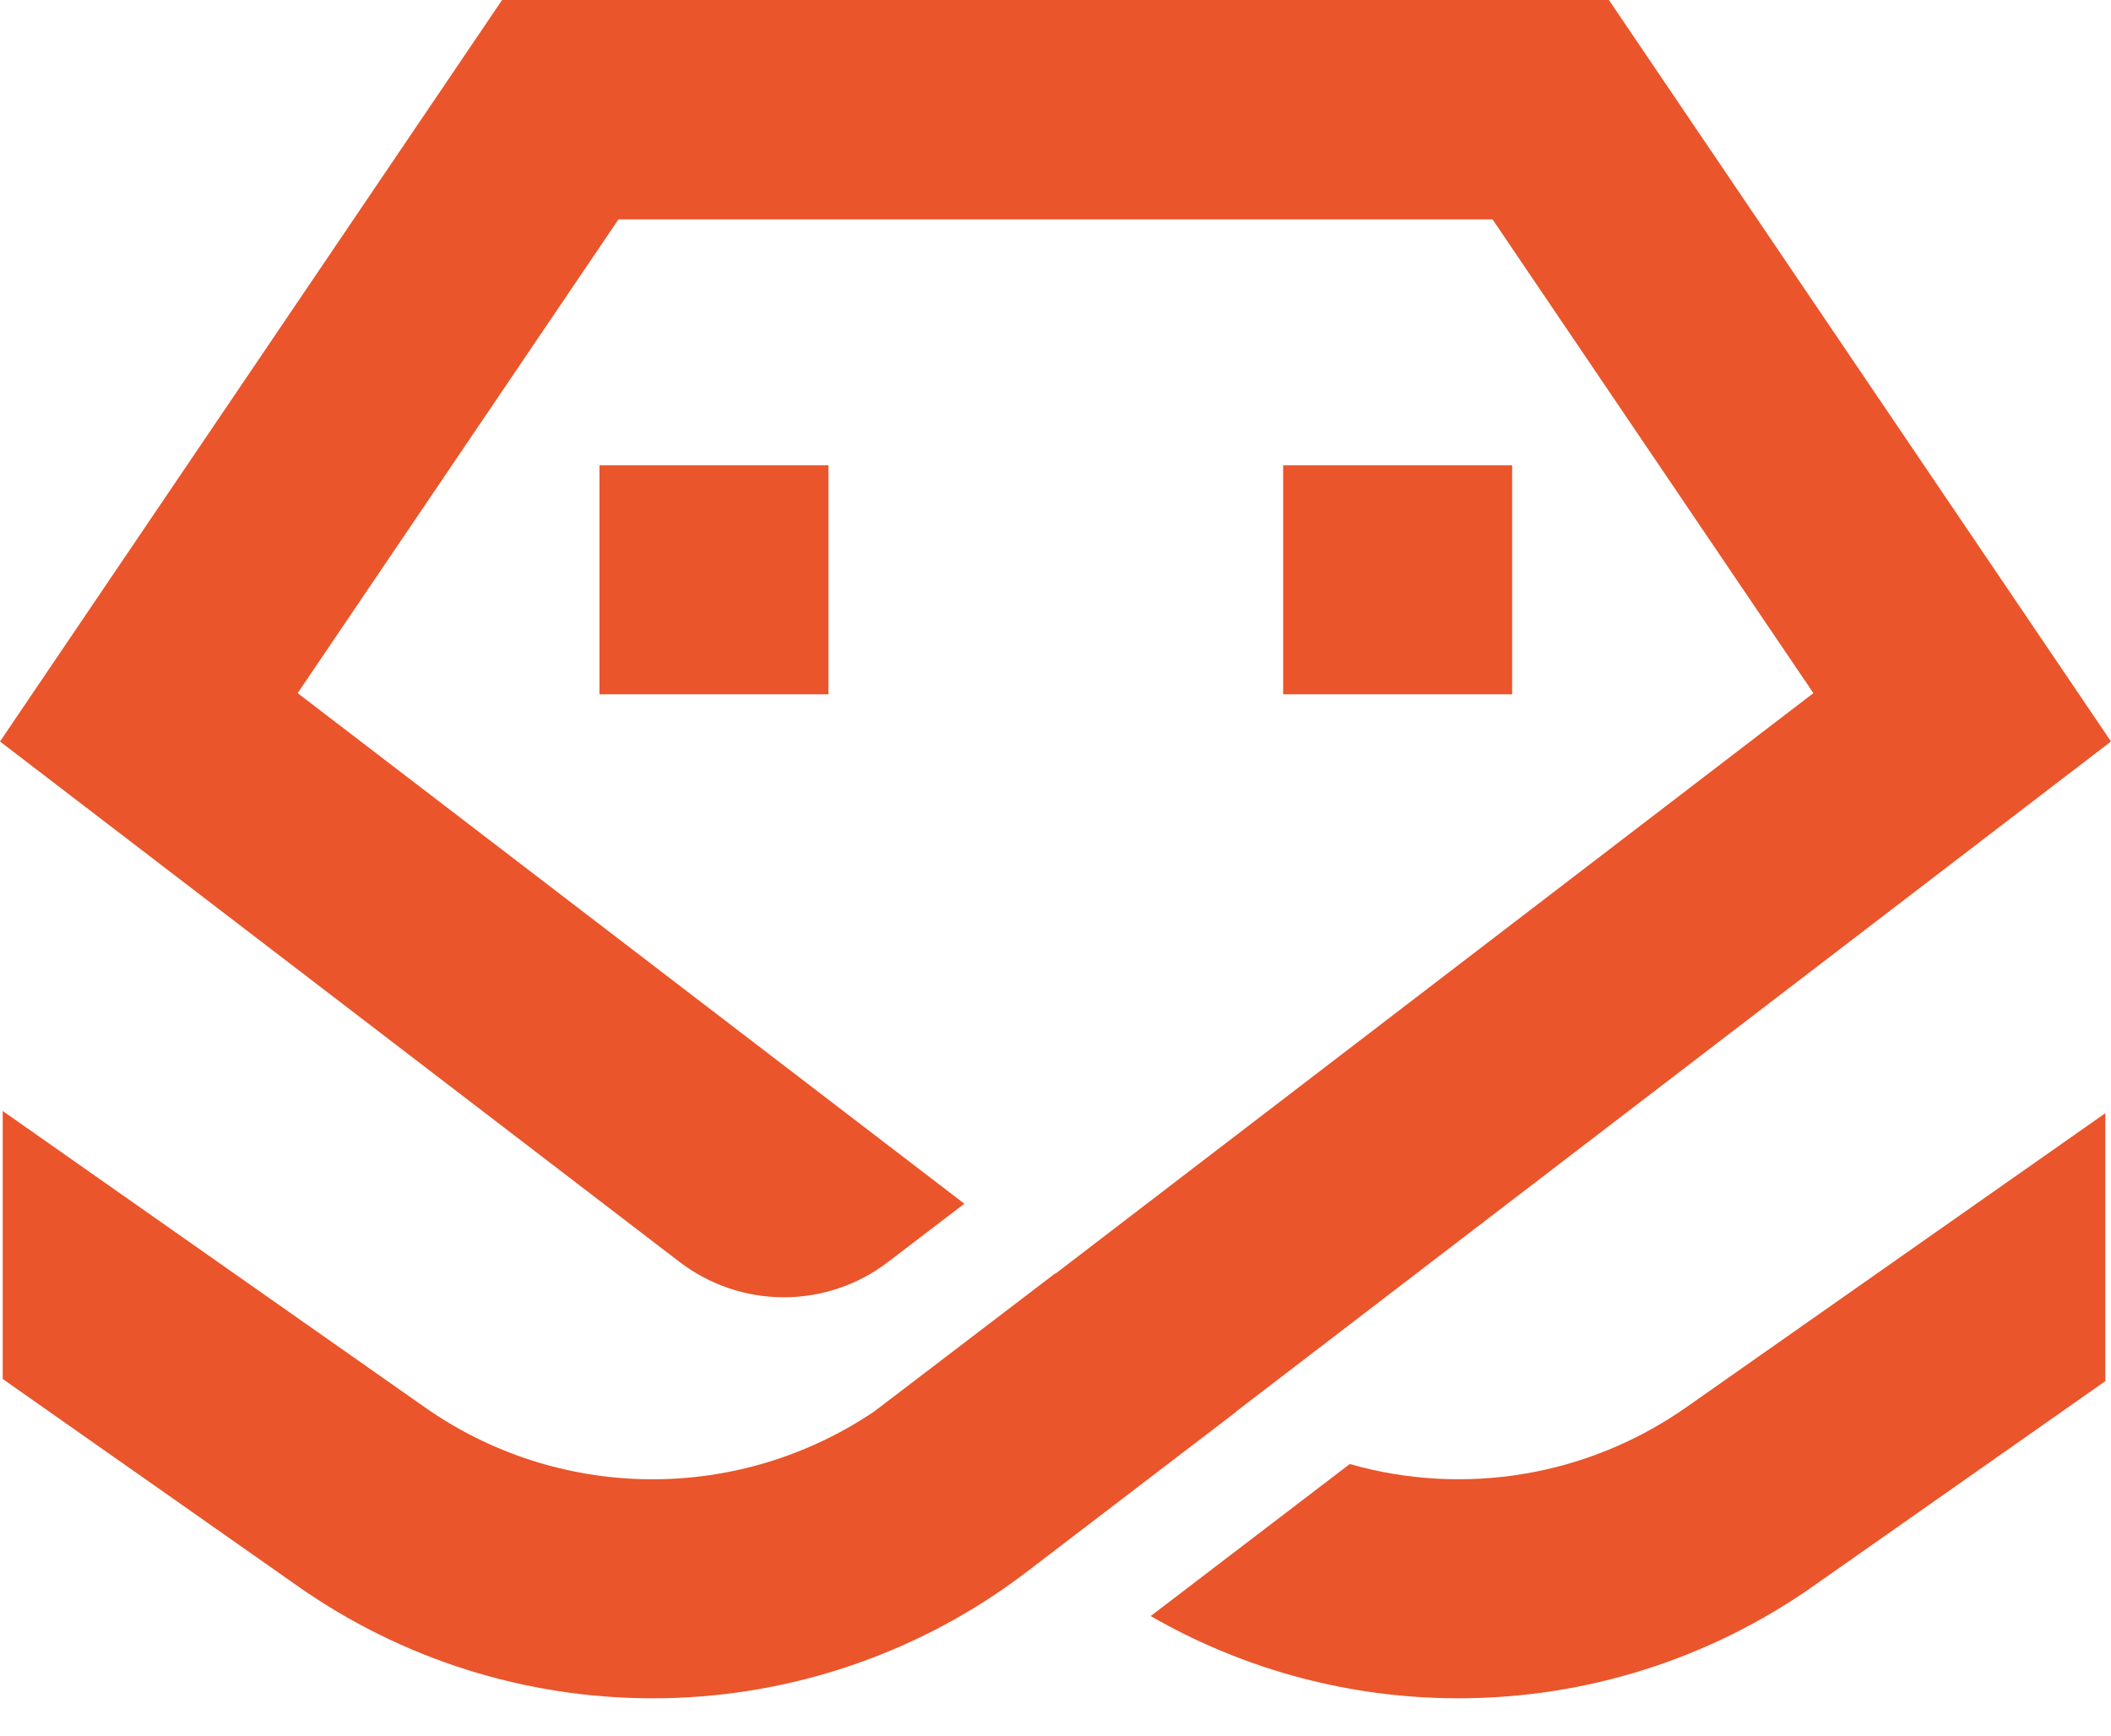 <?xml version="1.0" encoding="UTF-8"?> <svg xmlns="http://www.w3.org/2000/svg" width="45" height="37" viewBox="0 0 45 37" fill="none"><path d="M45 15.807L34.297 0H10.703L0 15.807L14.486 26.902C15.124 27.39 15.904 27.655 16.707 27.655C17.51 27.656 18.291 27.392 18.929 26.904L20.557 25.661L6.345 14.776L13.184 4.676H31.816L38.656 14.776L22.5 27.151L22.494 27.146L18.642 30.085C17.221 31.046 15.541 31.552 13.825 31.535C12.11 31.518 10.44 30.979 9.039 29.989L0.058 23.684V29.397L6.351 33.816C8.564 35.371 11.203 36.205 13.908 36.204C13.999 36.204 14.091 36.204 14.183 36.202C16.961 36.145 19.65 35.209 21.863 33.527L22.249 33.232L22.5 33.04L26.363 30.088L26.358 30.085L45 15.807Z" fill="#EA552B"></path><path d="M44.879 23.731L35.962 29.989C34.931 30.716 33.75 31.204 32.506 31.416C31.262 31.627 29.986 31.557 28.773 31.21L24.529 34.451C26.445 35.555 28.608 36.157 30.817 36.201C30.909 36.203 31.001 36.204 31.093 36.204C33.797 36.205 36.436 35.371 38.649 33.816L44.879 29.443V23.731Z" fill="#EA552B"></path><path d="M17.66 9.92H12.779V14.801H17.66V9.92Z" fill="#EA552B"></path><path d="M32.234 9.92H27.353V14.801H32.234V9.92Z" fill="#EA552B"></path></svg> 